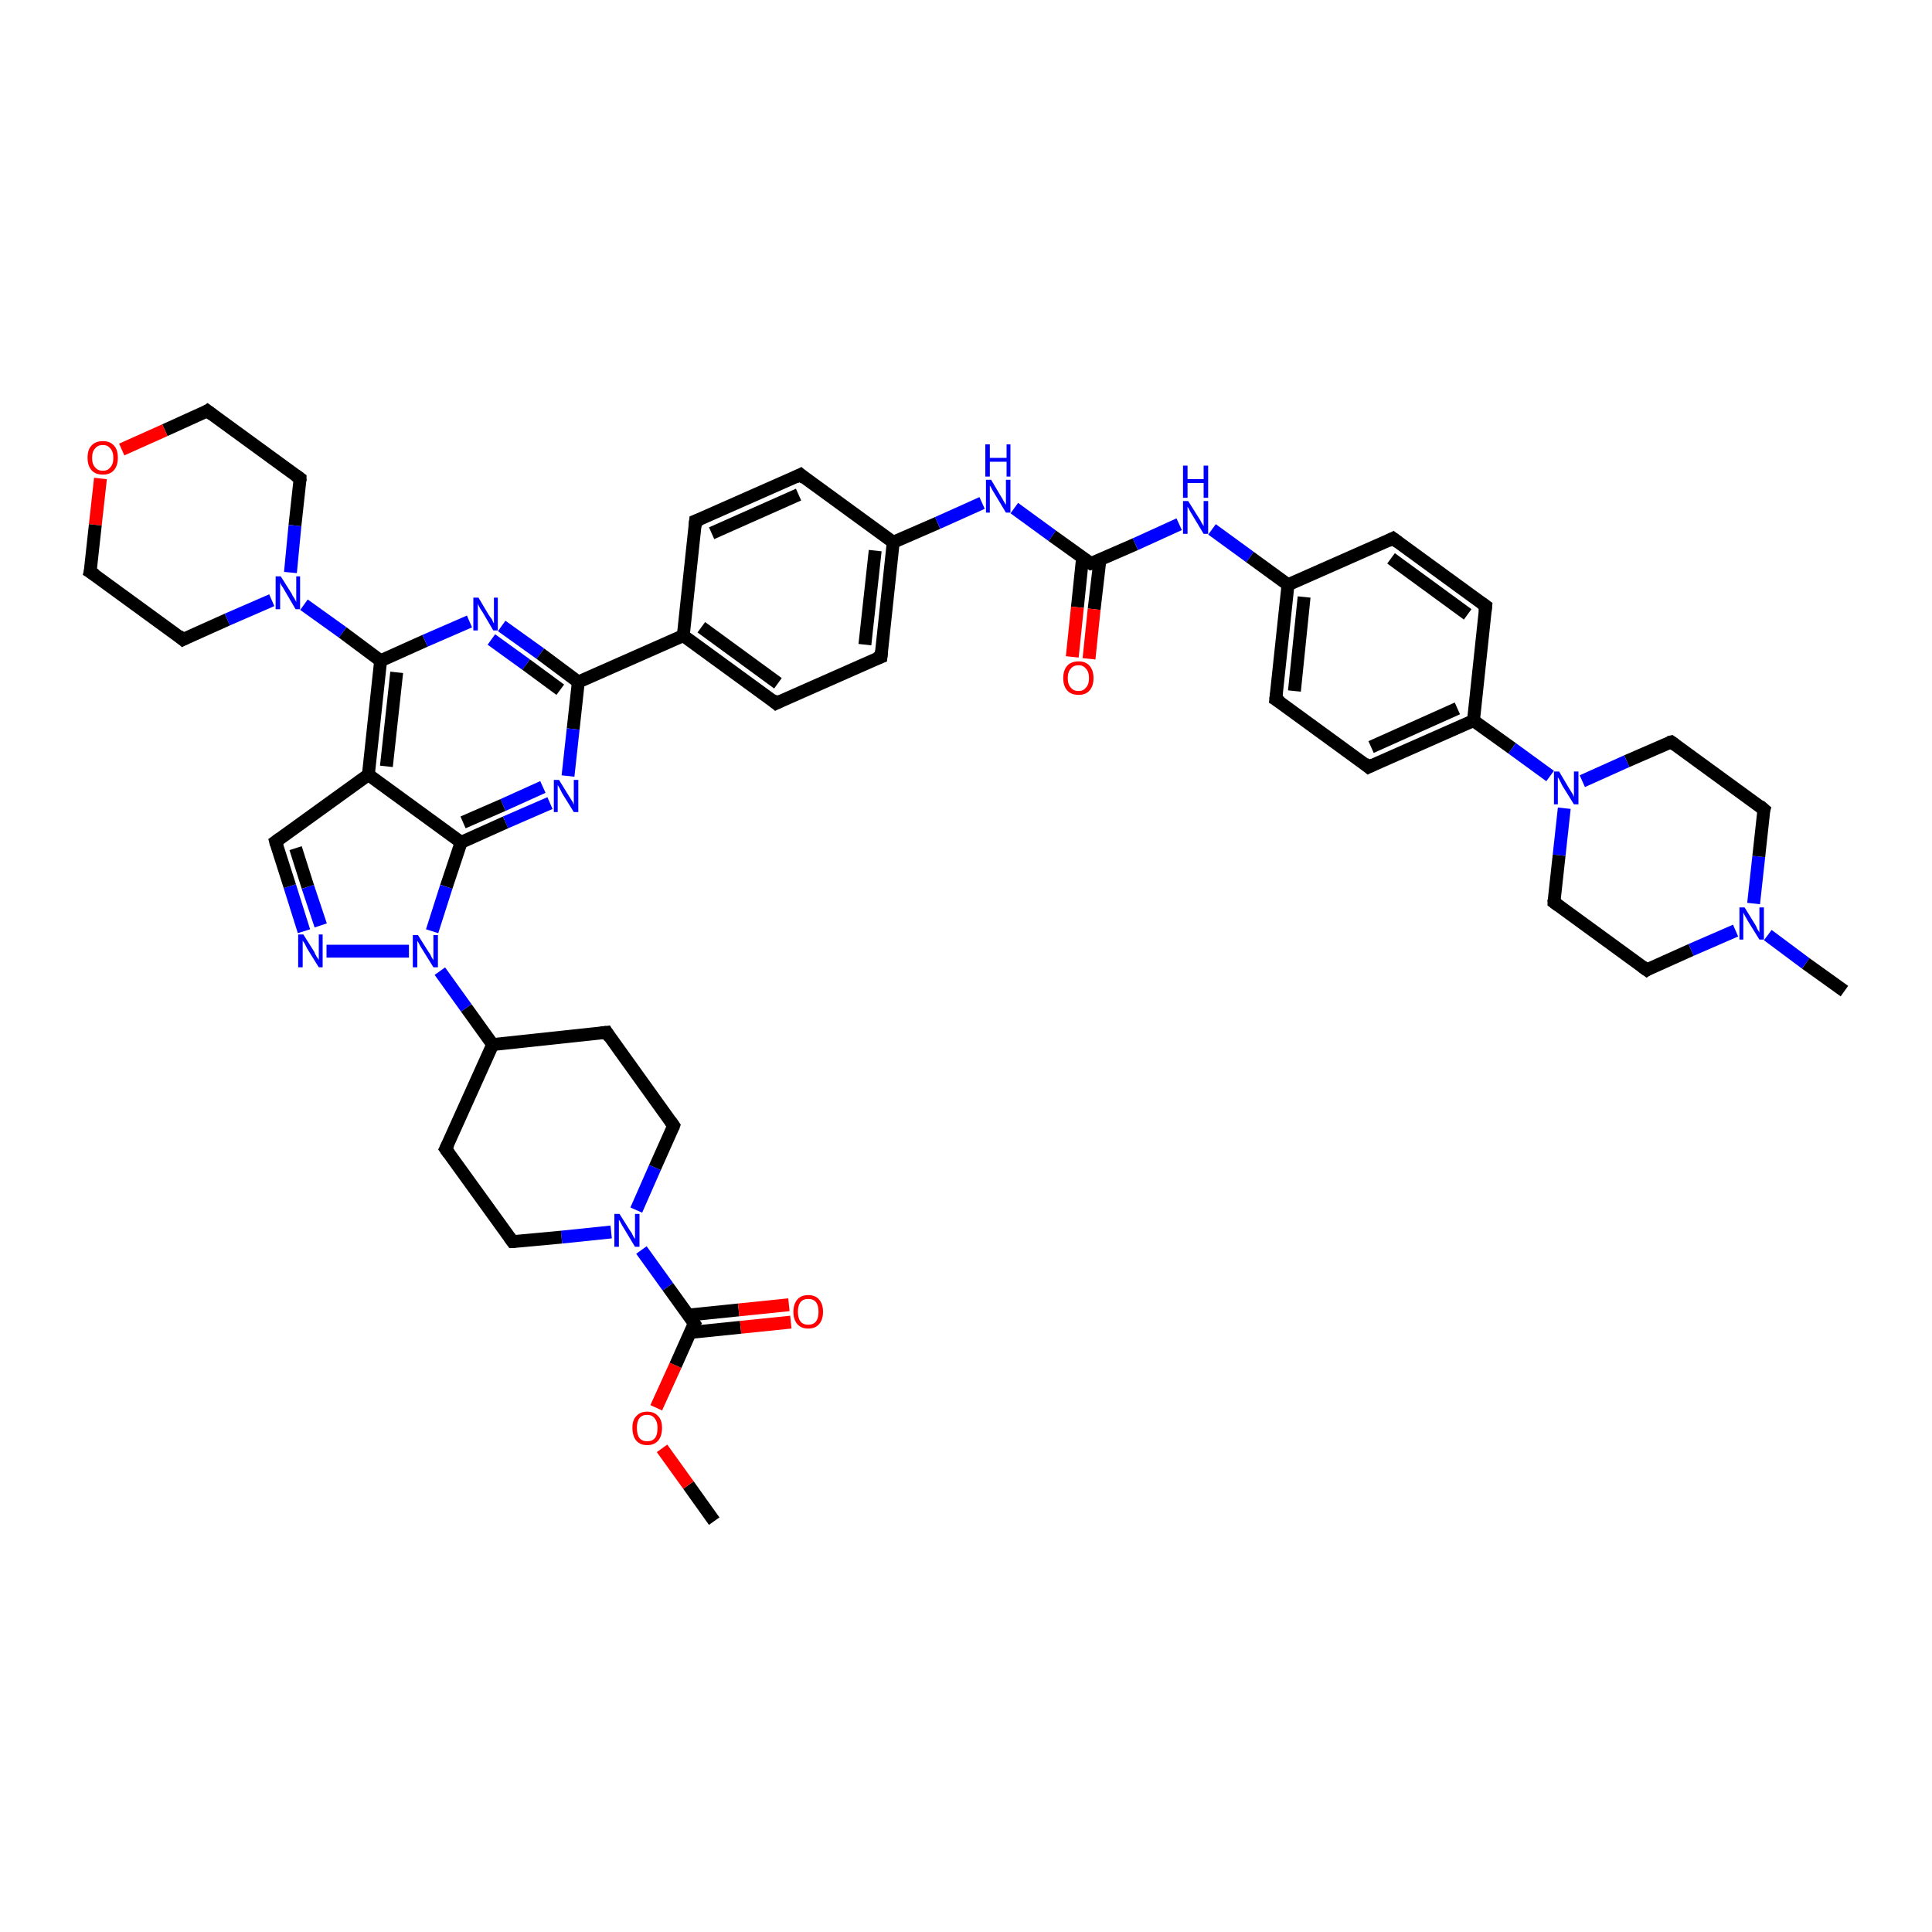 <?xml version='1.0' encoding='iso-8859-1'?>
<svg version='1.1' baseProfile='full'
              xmlns='http://www.w3.org/2000/svg'
                      xmlns:rdkit='http://www.rdkit.org/xml'
                      xmlns:xlink='http://www.w3.org/1999/xlink'
                  xml:space='preserve'
width='300px' height='300px' viewBox='0 0 300 300'>
<!-- END OF HEADER -->
<rect style='opacity:1.0;fill:#FFFFFF;stroke:none' width='300.0' height='300.0' x='0.0' y='0.0'> </rect>
<path class='bond-0 atom-0 atom-1' d='M 110.9,236.2 L 106.9,230.6' style='fill:none;fill-rule:evenodd;stroke:#000000;stroke-width:2.0px;stroke-linecap:butt;stroke-linejoin:miter;stroke-opacity:1' />
<path class='bond-0 atom-0 atom-1' d='M 106.9,230.6 L 102.8,224.9' style='fill:none;fill-rule:evenodd;stroke:#FF0000;stroke-width:2.0px;stroke-linecap:butt;stroke-linejoin:miter;stroke-opacity:1' />
<path class='bond-1 atom-1 atom-2' d='M 101.9,218.6 L 104.9,212.0' style='fill:none;fill-rule:evenodd;stroke:#FF0000;stroke-width:2.0px;stroke-linecap:butt;stroke-linejoin:miter;stroke-opacity:1' />
<path class='bond-1 atom-1 atom-2' d='M 104.9,212.0 L 107.8,205.5' style='fill:none;fill-rule:evenodd;stroke:#000000;stroke-width:2.0px;stroke-linecap:butt;stroke-linejoin:miter;stroke-opacity:1' />
<path class='bond-2 atom-2 atom-3' d='M 107.2,206.9 L 115.0,206.1' style='fill:none;fill-rule:evenodd;stroke:#000000;stroke-width:2.0px;stroke-linecap:butt;stroke-linejoin:miter;stroke-opacity:1' />
<path class='bond-2 atom-2 atom-3' d='M 115.0,206.1 L 122.8,205.3' style='fill:none;fill-rule:evenodd;stroke:#FF0000;stroke-width:2.0px;stroke-linecap:butt;stroke-linejoin:miter;stroke-opacity:1' />
<path class='bond-2 atom-2 atom-3' d='M 106.9,204.2 L 114.7,203.4' style='fill:none;fill-rule:evenodd;stroke:#000000;stroke-width:2.0px;stroke-linecap:butt;stroke-linejoin:miter;stroke-opacity:1' />
<path class='bond-2 atom-2 atom-3' d='M 114.7,203.4 L 122.5,202.6' style='fill:none;fill-rule:evenodd;stroke:#FF0000;stroke-width:2.0px;stroke-linecap:butt;stroke-linejoin:miter;stroke-opacity:1' />
<path class='bond-3 atom-2 atom-4' d='M 107.8,205.5 L 103.7,199.8' style='fill:none;fill-rule:evenodd;stroke:#000000;stroke-width:2.0px;stroke-linecap:butt;stroke-linejoin:miter;stroke-opacity:1' />
<path class='bond-3 atom-2 atom-4' d='M 103.7,199.8 L 99.6,194.1' style='fill:none;fill-rule:evenodd;stroke:#0000FF;stroke-width:2.0px;stroke-linecap:butt;stroke-linejoin:miter;stroke-opacity:1' />
<path class='bond-4 atom-4 atom-5' d='M 94.9,191.3 L 87.2,192.1' style='fill:none;fill-rule:evenodd;stroke:#0000FF;stroke-width:2.0px;stroke-linecap:butt;stroke-linejoin:miter;stroke-opacity:1' />
<path class='bond-4 atom-4 atom-5' d='M 87.2,192.1 L 79.6,192.8' style='fill:none;fill-rule:evenodd;stroke:#000000;stroke-width:2.0px;stroke-linecap:butt;stroke-linejoin:miter;stroke-opacity:1' />
<path class='bond-5 atom-5 atom-6' d='M 79.6,192.8 L 69.2,178.4' style='fill:none;fill-rule:evenodd;stroke:#000000;stroke-width:2.0px;stroke-linecap:butt;stroke-linejoin:miter;stroke-opacity:1' />
<path class='bond-6 atom-6 atom-7' d='M 69.2,178.4 L 76.5,162.2' style='fill:none;fill-rule:evenodd;stroke:#000000;stroke-width:2.0px;stroke-linecap:butt;stroke-linejoin:miter;stroke-opacity:1' />
<path class='bond-7 atom-7 atom-8' d='M 76.5,162.2 L 94.2,160.3' style='fill:none;fill-rule:evenodd;stroke:#000000;stroke-width:2.0px;stroke-linecap:butt;stroke-linejoin:miter;stroke-opacity:1' />
<path class='bond-8 atom-8 atom-9' d='M 94.2,160.3 L 104.6,174.8' style='fill:none;fill-rule:evenodd;stroke:#000000;stroke-width:2.0px;stroke-linecap:butt;stroke-linejoin:miter;stroke-opacity:1' />
<path class='bond-9 atom-7 atom-10' d='M 76.5,162.2 L 72.4,156.5' style='fill:none;fill-rule:evenodd;stroke:#000000;stroke-width:2.0px;stroke-linecap:butt;stroke-linejoin:miter;stroke-opacity:1' />
<path class='bond-9 atom-7 atom-10' d='M 72.4,156.5 L 68.3,150.8' style='fill:none;fill-rule:evenodd;stroke:#0000FF;stroke-width:2.0px;stroke-linecap:butt;stroke-linejoin:miter;stroke-opacity:1' />
<path class='bond-10 atom-10 atom-11' d='M 63.5,147.7 L 50.7,147.7' style='fill:none;fill-rule:evenodd;stroke:#0000FF;stroke-width:2.0px;stroke-linecap:butt;stroke-linejoin:miter;stroke-opacity:1' />
<path class='bond-11 atom-11 atom-12' d='M 47.2,144.6 L 45.0,137.6' style='fill:none;fill-rule:evenodd;stroke:#0000FF;stroke-width:2.0px;stroke-linecap:butt;stroke-linejoin:miter;stroke-opacity:1' />
<path class='bond-11 atom-11 atom-12' d='M 45.0,137.6 L 42.8,130.7' style='fill:none;fill-rule:evenodd;stroke:#000000;stroke-width:2.0px;stroke-linecap:butt;stroke-linejoin:miter;stroke-opacity:1' />
<path class='bond-11 atom-11 atom-12' d='M 49.8,143.7 L 47.8,137.7' style='fill:none;fill-rule:evenodd;stroke:#0000FF;stroke-width:2.0px;stroke-linecap:butt;stroke-linejoin:miter;stroke-opacity:1' />
<path class='bond-11 atom-11 atom-12' d='M 47.8,137.7 L 45.9,131.7' style='fill:none;fill-rule:evenodd;stroke:#000000;stroke-width:2.0px;stroke-linecap:butt;stroke-linejoin:miter;stroke-opacity:1' />
<path class='bond-12 atom-12 atom-13' d='M 42.8,130.7 L 57.2,120.3' style='fill:none;fill-rule:evenodd;stroke:#000000;stroke-width:2.0px;stroke-linecap:butt;stroke-linejoin:miter;stroke-opacity:1' />
<path class='bond-13 atom-13 atom-14' d='M 57.2,120.3 L 59.1,102.6' style='fill:none;fill-rule:evenodd;stroke:#000000;stroke-width:2.0px;stroke-linecap:butt;stroke-linejoin:miter;stroke-opacity:1' />
<path class='bond-13 atom-13 atom-14' d='M 60.0,119.0 L 61.6,104.4' style='fill:none;fill-rule:evenodd;stroke:#000000;stroke-width:2.0px;stroke-linecap:butt;stroke-linejoin:miter;stroke-opacity:1' />
<path class='bond-14 atom-14 atom-15' d='M 59.1,102.6 L 66.0,99.5' style='fill:none;fill-rule:evenodd;stroke:#000000;stroke-width:2.0px;stroke-linecap:butt;stroke-linejoin:miter;stroke-opacity:1' />
<path class='bond-14 atom-14 atom-15' d='M 66.0,99.5 L 72.9,96.5' style='fill:none;fill-rule:evenodd;stroke:#0000FF;stroke-width:2.0px;stroke-linecap:butt;stroke-linejoin:miter;stroke-opacity:1' />
<path class='bond-15 atom-15 atom-16' d='M 77.9,97.2 L 83.9,101.5' style='fill:none;fill-rule:evenodd;stroke:#0000FF;stroke-width:2.0px;stroke-linecap:butt;stroke-linejoin:miter;stroke-opacity:1' />
<path class='bond-15 atom-15 atom-16' d='M 83.9,101.5 L 89.8,105.9' style='fill:none;fill-rule:evenodd;stroke:#000000;stroke-width:2.0px;stroke-linecap:butt;stroke-linejoin:miter;stroke-opacity:1' />
<path class='bond-15 atom-15 atom-16' d='M 76.3,99.3 L 81.7,103.2' style='fill:none;fill-rule:evenodd;stroke:#0000FF;stroke-width:2.0px;stroke-linecap:butt;stroke-linejoin:miter;stroke-opacity:1' />
<path class='bond-15 atom-15 atom-16' d='M 81.7,103.2 L 87.0,107.1' style='fill:none;fill-rule:evenodd;stroke:#000000;stroke-width:2.0px;stroke-linecap:butt;stroke-linejoin:miter;stroke-opacity:1' />
<path class='bond-16 atom-16 atom-17' d='M 89.8,105.9 L 89.0,113.2' style='fill:none;fill-rule:evenodd;stroke:#000000;stroke-width:2.0px;stroke-linecap:butt;stroke-linejoin:miter;stroke-opacity:1' />
<path class='bond-16 atom-16 atom-17' d='M 89.0,113.2 L 88.2,120.5' style='fill:none;fill-rule:evenodd;stroke:#0000FF;stroke-width:2.0px;stroke-linecap:butt;stroke-linejoin:miter;stroke-opacity:1' />
<path class='bond-17 atom-17 atom-18' d='M 85.4,124.7 L 78.5,127.7' style='fill:none;fill-rule:evenodd;stroke:#0000FF;stroke-width:2.0px;stroke-linecap:butt;stroke-linejoin:miter;stroke-opacity:1' />
<path class='bond-17 atom-17 atom-18' d='M 78.5,127.7 L 71.6,130.8' style='fill:none;fill-rule:evenodd;stroke:#000000;stroke-width:2.0px;stroke-linecap:butt;stroke-linejoin:miter;stroke-opacity:1' />
<path class='bond-17 atom-17 atom-18' d='M 84.3,122.2 L 78.1,125.0' style='fill:none;fill-rule:evenodd;stroke:#0000FF;stroke-width:2.0px;stroke-linecap:butt;stroke-linejoin:miter;stroke-opacity:1' />
<path class='bond-17 atom-17 atom-18' d='M 78.1,125.0 L 71.9,127.7' style='fill:none;fill-rule:evenodd;stroke:#000000;stroke-width:2.0px;stroke-linecap:butt;stroke-linejoin:miter;stroke-opacity:1' />
<path class='bond-18 atom-16 atom-19' d='M 89.8,105.9 L 106.1,98.7' style='fill:none;fill-rule:evenodd;stroke:#000000;stroke-width:2.0px;stroke-linecap:butt;stroke-linejoin:miter;stroke-opacity:1' />
<path class='bond-19 atom-19 atom-20' d='M 106.1,98.7 L 120.5,109.2' style='fill:none;fill-rule:evenodd;stroke:#000000;stroke-width:2.0px;stroke-linecap:butt;stroke-linejoin:miter;stroke-opacity:1' />
<path class='bond-19 atom-19 atom-20' d='M 108.9,97.4 L 120.8,106.1' style='fill:none;fill-rule:evenodd;stroke:#000000;stroke-width:2.0px;stroke-linecap:butt;stroke-linejoin:miter;stroke-opacity:1' />
<path class='bond-20 atom-20 atom-21' d='M 120.5,109.2 L 136.8,102.0' style='fill:none;fill-rule:evenodd;stroke:#000000;stroke-width:2.0px;stroke-linecap:butt;stroke-linejoin:miter;stroke-opacity:1' />
<path class='bond-21 atom-21 atom-22' d='M 136.8,102.0 L 138.7,84.2' style='fill:none;fill-rule:evenodd;stroke:#000000;stroke-width:2.0px;stroke-linecap:butt;stroke-linejoin:miter;stroke-opacity:1' />
<path class='bond-21 atom-21 atom-22' d='M 134.3,100.1 L 135.9,85.5' style='fill:none;fill-rule:evenodd;stroke:#000000;stroke-width:2.0px;stroke-linecap:butt;stroke-linejoin:miter;stroke-opacity:1' />
<path class='bond-22 atom-22 atom-23' d='M 138.7,84.2 L 145.6,81.2' style='fill:none;fill-rule:evenodd;stroke:#000000;stroke-width:2.0px;stroke-linecap:butt;stroke-linejoin:miter;stroke-opacity:1' />
<path class='bond-22 atom-22 atom-23' d='M 145.6,81.2 L 152.5,78.1' style='fill:none;fill-rule:evenodd;stroke:#0000FF;stroke-width:2.0px;stroke-linecap:butt;stroke-linejoin:miter;stroke-opacity:1' />
<path class='bond-23 atom-23 atom-24' d='M 157.5,78.9 L 163.4,83.2' style='fill:none;fill-rule:evenodd;stroke:#0000FF;stroke-width:2.0px;stroke-linecap:butt;stroke-linejoin:miter;stroke-opacity:1' />
<path class='bond-23 atom-23 atom-24' d='M 163.4,83.2 L 169.4,87.5' style='fill:none;fill-rule:evenodd;stroke:#000000;stroke-width:2.0px;stroke-linecap:butt;stroke-linejoin:miter;stroke-opacity:1' />
<path class='bond-24 atom-24 atom-25' d='M 168.1,86.6 L 167.3,94.3' style='fill:none;fill-rule:evenodd;stroke:#000000;stroke-width:2.0px;stroke-linecap:butt;stroke-linejoin:miter;stroke-opacity:1' />
<path class='bond-24 atom-24 atom-25' d='M 167.3,94.3 L 166.5,102.0' style='fill:none;fill-rule:evenodd;stroke:#FF0000;stroke-width:2.0px;stroke-linecap:butt;stroke-linejoin:miter;stroke-opacity:1' />
<path class='bond-24 atom-24 atom-25' d='M 170.8,86.9 L 169.9,94.6' style='fill:none;fill-rule:evenodd;stroke:#000000;stroke-width:2.0px;stroke-linecap:butt;stroke-linejoin:miter;stroke-opacity:1' />
<path class='bond-24 atom-24 atom-25' d='M 169.9,94.6 L 169.1,102.3' style='fill:none;fill-rule:evenodd;stroke:#FF0000;stroke-width:2.0px;stroke-linecap:butt;stroke-linejoin:miter;stroke-opacity:1' />
<path class='bond-25 atom-24 atom-26' d='M 169.4,87.5 L 176.3,84.5' style='fill:none;fill-rule:evenodd;stroke:#000000;stroke-width:2.0px;stroke-linecap:butt;stroke-linejoin:miter;stroke-opacity:1' />
<path class='bond-25 atom-24 atom-26' d='M 176.3,84.5 L 183.1,81.4' style='fill:none;fill-rule:evenodd;stroke:#0000FF;stroke-width:2.0px;stroke-linecap:butt;stroke-linejoin:miter;stroke-opacity:1' />
<path class='bond-26 atom-26 atom-27' d='M 188.2,82.2 L 194.1,86.5' style='fill:none;fill-rule:evenodd;stroke:#0000FF;stroke-width:2.0px;stroke-linecap:butt;stroke-linejoin:miter;stroke-opacity:1' />
<path class='bond-26 atom-26 atom-27' d='M 194.1,86.5 L 200.0,90.8' style='fill:none;fill-rule:evenodd;stroke:#000000;stroke-width:2.0px;stroke-linecap:butt;stroke-linejoin:miter;stroke-opacity:1' />
<path class='bond-27 atom-27 atom-28' d='M 200.0,90.8 L 198.1,108.6' style='fill:none;fill-rule:evenodd;stroke:#000000;stroke-width:2.0px;stroke-linecap:butt;stroke-linejoin:miter;stroke-opacity:1' />
<path class='bond-27 atom-27 atom-28' d='M 202.5,92.7 L 201.0,107.3' style='fill:none;fill-rule:evenodd;stroke:#000000;stroke-width:2.0px;stroke-linecap:butt;stroke-linejoin:miter;stroke-opacity:1' />
<path class='bond-28 atom-28 atom-29' d='M 198.1,108.6 L 212.5,119.1' style='fill:none;fill-rule:evenodd;stroke:#000000;stroke-width:2.0px;stroke-linecap:butt;stroke-linejoin:miter;stroke-opacity:1' />
<path class='bond-29 atom-29 atom-30' d='M 212.5,119.1 L 228.8,111.9' style='fill:none;fill-rule:evenodd;stroke:#000000;stroke-width:2.0px;stroke-linecap:butt;stroke-linejoin:miter;stroke-opacity:1' />
<path class='bond-29 atom-29 atom-30' d='M 212.9,116.0 L 226.3,110.0' style='fill:none;fill-rule:evenodd;stroke:#000000;stroke-width:2.0px;stroke-linecap:butt;stroke-linejoin:miter;stroke-opacity:1' />
<path class='bond-30 atom-30 atom-31' d='M 228.8,111.9 L 230.7,94.1' style='fill:none;fill-rule:evenodd;stroke:#000000;stroke-width:2.0px;stroke-linecap:butt;stroke-linejoin:miter;stroke-opacity:1' />
<path class='bond-31 atom-31 atom-32' d='M 230.7,94.1 L 216.3,83.6' style='fill:none;fill-rule:evenodd;stroke:#000000;stroke-width:2.0px;stroke-linecap:butt;stroke-linejoin:miter;stroke-opacity:1' />
<path class='bond-31 atom-31 atom-32' d='M 227.9,95.4 L 216.0,86.7' style='fill:none;fill-rule:evenodd;stroke:#000000;stroke-width:2.0px;stroke-linecap:butt;stroke-linejoin:miter;stroke-opacity:1' />
<path class='bond-32 atom-30 atom-33' d='M 228.8,111.9 L 234.8,116.2' style='fill:none;fill-rule:evenodd;stroke:#000000;stroke-width:2.0px;stroke-linecap:butt;stroke-linejoin:miter;stroke-opacity:1' />
<path class='bond-32 atom-30 atom-33' d='M 234.8,116.2 L 240.7,120.5' style='fill:none;fill-rule:evenodd;stroke:#0000FF;stroke-width:2.0px;stroke-linecap:butt;stroke-linejoin:miter;stroke-opacity:1' />
<path class='bond-33 atom-33 atom-34' d='M 242.9,125.5 L 242.1,132.8' style='fill:none;fill-rule:evenodd;stroke:#0000FF;stroke-width:2.0px;stroke-linecap:butt;stroke-linejoin:miter;stroke-opacity:1' />
<path class='bond-33 atom-33 atom-34' d='M 242.1,132.8 L 241.3,140.1' style='fill:none;fill-rule:evenodd;stroke:#000000;stroke-width:2.0px;stroke-linecap:butt;stroke-linejoin:miter;stroke-opacity:1' />
<path class='bond-34 atom-34 atom-35' d='M 241.3,140.1 L 255.7,150.6' style='fill:none;fill-rule:evenodd;stroke:#000000;stroke-width:2.0px;stroke-linecap:butt;stroke-linejoin:miter;stroke-opacity:1' />
<path class='bond-35 atom-35 atom-36' d='M 255.7,150.6 L 262.6,147.5' style='fill:none;fill-rule:evenodd;stroke:#000000;stroke-width:2.0px;stroke-linecap:butt;stroke-linejoin:miter;stroke-opacity:1' />
<path class='bond-35 atom-35 atom-36' d='M 262.6,147.5 L 269.5,144.5' style='fill:none;fill-rule:evenodd;stroke:#0000FF;stroke-width:2.0px;stroke-linecap:butt;stroke-linejoin:miter;stroke-opacity:1' />
<path class='bond-36 atom-36 atom-37' d='M 274.5,145.2 L 280.4,149.6' style='fill:none;fill-rule:evenodd;stroke:#0000FF;stroke-width:2.0px;stroke-linecap:butt;stroke-linejoin:miter;stroke-opacity:1' />
<path class='bond-36 atom-36 atom-37' d='M 280.4,149.6 L 286.4,153.9' style='fill:none;fill-rule:evenodd;stroke:#000000;stroke-width:2.0px;stroke-linecap:butt;stroke-linejoin:miter;stroke-opacity:1' />
<path class='bond-37 atom-36 atom-38' d='M 272.3,140.3 L 273.1,133.0' style='fill:none;fill-rule:evenodd;stroke:#0000FF;stroke-width:2.0px;stroke-linecap:butt;stroke-linejoin:miter;stroke-opacity:1' />
<path class='bond-37 atom-36 atom-38' d='M 273.1,133.0 L 273.9,125.7' style='fill:none;fill-rule:evenodd;stroke:#000000;stroke-width:2.0px;stroke-linecap:butt;stroke-linejoin:miter;stroke-opacity:1' />
<path class='bond-38 atom-38 atom-39' d='M 273.9,125.7 L 259.5,115.2' style='fill:none;fill-rule:evenodd;stroke:#000000;stroke-width:2.0px;stroke-linecap:butt;stroke-linejoin:miter;stroke-opacity:1' />
<path class='bond-39 atom-22 atom-40' d='M 138.7,84.2 L 124.3,73.7' style='fill:none;fill-rule:evenodd;stroke:#000000;stroke-width:2.0px;stroke-linecap:butt;stroke-linejoin:miter;stroke-opacity:1' />
<path class='bond-40 atom-40 atom-41' d='M 124.3,73.7 L 108.0,80.9' style='fill:none;fill-rule:evenodd;stroke:#000000;stroke-width:2.0px;stroke-linecap:butt;stroke-linejoin:miter;stroke-opacity:1' />
<path class='bond-40 atom-40 atom-41' d='M 124.0,76.8 L 110.5,82.8' style='fill:none;fill-rule:evenodd;stroke:#000000;stroke-width:2.0px;stroke-linecap:butt;stroke-linejoin:miter;stroke-opacity:1' />
<path class='bond-41 atom-14 atom-42' d='M 59.1,102.6 L 53.2,98.2' style='fill:none;fill-rule:evenodd;stroke:#000000;stroke-width:2.0px;stroke-linecap:butt;stroke-linejoin:miter;stroke-opacity:1' />
<path class='bond-41 atom-14 atom-42' d='M 53.2,98.2 L 47.2,93.9' style='fill:none;fill-rule:evenodd;stroke:#0000FF;stroke-width:2.0px;stroke-linecap:butt;stroke-linejoin:miter;stroke-opacity:1' />
<path class='bond-42 atom-42 atom-43' d='M 45.1,88.9 L 45.8,81.6' style='fill:none;fill-rule:evenodd;stroke:#0000FF;stroke-width:2.0px;stroke-linecap:butt;stroke-linejoin:miter;stroke-opacity:1' />
<path class='bond-42 atom-42 atom-43' d='M 45.8,81.6 L 46.6,74.3' style='fill:none;fill-rule:evenodd;stroke:#000000;stroke-width:2.0px;stroke-linecap:butt;stroke-linejoin:miter;stroke-opacity:1' />
<path class='bond-43 atom-43 atom-44' d='M 46.6,74.3 L 32.2,63.8' style='fill:none;fill-rule:evenodd;stroke:#000000;stroke-width:2.0px;stroke-linecap:butt;stroke-linejoin:miter;stroke-opacity:1' />
<path class='bond-44 atom-44 atom-45' d='M 32.2,63.8 L 25.6,66.8' style='fill:none;fill-rule:evenodd;stroke:#000000;stroke-width:2.0px;stroke-linecap:butt;stroke-linejoin:miter;stroke-opacity:1' />
<path class='bond-44 atom-44 atom-45' d='M 25.6,66.8 L 18.9,69.8' style='fill:none;fill-rule:evenodd;stroke:#FF0000;stroke-width:2.0px;stroke-linecap:butt;stroke-linejoin:miter;stroke-opacity:1' />
<path class='bond-45 atom-45 atom-46' d='M 15.6,74.3 L 14.8,81.5' style='fill:none;fill-rule:evenodd;stroke:#FF0000;stroke-width:2.0px;stroke-linecap:butt;stroke-linejoin:miter;stroke-opacity:1' />
<path class='bond-45 atom-45 atom-46' d='M 14.8,81.5 L 14.0,88.8' style='fill:none;fill-rule:evenodd;stroke:#000000;stroke-width:2.0px;stroke-linecap:butt;stroke-linejoin:miter;stroke-opacity:1' />
<path class='bond-46 atom-46 atom-47' d='M 14.0,88.8 L 28.4,99.3' style='fill:none;fill-rule:evenodd;stroke:#000000;stroke-width:2.0px;stroke-linecap:butt;stroke-linejoin:miter;stroke-opacity:1' />
<path class='bond-47 atom-9 atom-4' d='M 104.6,174.8 L 101.7,181.3' style='fill:none;fill-rule:evenodd;stroke:#000000;stroke-width:2.0px;stroke-linecap:butt;stroke-linejoin:miter;stroke-opacity:1' />
<path class='bond-47 atom-9 atom-4' d='M 101.7,181.3 L 98.8,187.9' style='fill:none;fill-rule:evenodd;stroke:#0000FF;stroke-width:2.0px;stroke-linecap:butt;stroke-linejoin:miter;stroke-opacity:1' />
<path class='bond-48 atom-18 atom-10' d='M 71.6,130.8 L 69.3,137.7' style='fill:none;fill-rule:evenodd;stroke:#000000;stroke-width:2.0px;stroke-linecap:butt;stroke-linejoin:miter;stroke-opacity:1' />
<path class='bond-48 atom-18 atom-10' d='M 69.3,137.7 L 67.1,144.6' style='fill:none;fill-rule:evenodd;stroke:#0000FF;stroke-width:2.0px;stroke-linecap:butt;stroke-linejoin:miter;stroke-opacity:1' />
<path class='bond-49 atom-41 atom-19' d='M 108.0,80.9 L 106.1,98.7' style='fill:none;fill-rule:evenodd;stroke:#000000;stroke-width:2.0px;stroke-linecap:butt;stroke-linejoin:miter;stroke-opacity:1' />
<path class='bond-50 atom-47 atom-42' d='M 28.4,99.3 L 35.3,96.2' style='fill:none;fill-rule:evenodd;stroke:#000000;stroke-width:2.0px;stroke-linecap:butt;stroke-linejoin:miter;stroke-opacity:1' />
<path class='bond-50 atom-47 atom-42' d='M 35.3,96.2 L 42.2,93.2' style='fill:none;fill-rule:evenodd;stroke:#0000FF;stroke-width:2.0px;stroke-linecap:butt;stroke-linejoin:miter;stroke-opacity:1' />
<path class='bond-51 atom-18 atom-13' d='M 71.6,130.8 L 57.2,120.3' style='fill:none;fill-rule:evenodd;stroke:#000000;stroke-width:2.0px;stroke-linecap:butt;stroke-linejoin:miter;stroke-opacity:1' />
<path class='bond-52 atom-32 atom-27' d='M 216.3,83.6 L 200.0,90.8' style='fill:none;fill-rule:evenodd;stroke:#000000;stroke-width:2.0px;stroke-linecap:butt;stroke-linejoin:miter;stroke-opacity:1' />
<path class='bond-53 atom-39 atom-33' d='M 259.5,115.2 L 252.6,118.2' style='fill:none;fill-rule:evenodd;stroke:#000000;stroke-width:2.0px;stroke-linecap:butt;stroke-linejoin:miter;stroke-opacity:1' />
<path class='bond-53 atom-39 atom-33' d='M 252.6,118.2 L 245.7,121.3' style='fill:none;fill-rule:evenodd;stroke:#0000FF;stroke-width:2.0px;stroke-linecap:butt;stroke-linejoin:miter;stroke-opacity:1' />
<path d='M 107.6,205.8 L 107.8,205.5 L 107.6,205.2' style='fill:none;stroke:#000000;stroke-width:2.0px;stroke-linecap:butt;stroke-linejoin:miter;stroke-opacity:1;' />
<path d='M 80.0,192.8 L 79.6,192.8 L 79.1,192.1' style='fill:none;stroke:#000000;stroke-width:2.0px;stroke-linecap:butt;stroke-linejoin:miter;stroke-opacity:1;' />
<path d='M 69.7,179.1 L 69.2,178.4 L 69.6,177.6' style='fill:none;stroke:#000000;stroke-width:2.0px;stroke-linecap:butt;stroke-linejoin:miter;stroke-opacity:1;' />
<path d='M 93.3,160.4 L 94.2,160.3 L 94.7,161.1' style='fill:none;stroke:#000000;stroke-width:2.0px;stroke-linecap:butt;stroke-linejoin:miter;stroke-opacity:1;' />
<path d='M 104.1,174.1 L 104.6,174.8 L 104.5,175.1' style='fill:none;stroke:#000000;stroke-width:2.0px;stroke-linecap:butt;stroke-linejoin:miter;stroke-opacity:1;' />
<path d='M 42.9,131.1 L 42.8,130.7 L 43.5,130.2' style='fill:none;stroke:#000000;stroke-width:2.0px;stroke-linecap:butt;stroke-linejoin:miter;stroke-opacity:1;' />
<path d='M 119.8,108.6 L 120.5,109.2 L 121.3,108.8' style='fill:none;stroke:#000000;stroke-width:2.0px;stroke-linecap:butt;stroke-linejoin:miter;stroke-opacity:1;' />
<path d='M 136.0,102.3 L 136.8,102.0 L 136.9,101.1' style='fill:none;stroke:#000000;stroke-width:2.0px;stroke-linecap:butt;stroke-linejoin:miter;stroke-opacity:1;' />
<path d='M 169.1,87.3 L 169.4,87.5 L 169.7,87.4' style='fill:none;stroke:#000000;stroke-width:2.0px;stroke-linecap:butt;stroke-linejoin:miter;stroke-opacity:1;' />
<path d='M 198.2,107.7 L 198.1,108.6 L 198.9,109.1' style='fill:none;stroke:#000000;stroke-width:2.0px;stroke-linecap:butt;stroke-linejoin:miter;stroke-opacity:1;' />
<path d='M 211.8,118.5 L 212.5,119.1 L 213.3,118.7' style='fill:none;stroke:#000000;stroke-width:2.0px;stroke-linecap:butt;stroke-linejoin:miter;stroke-opacity:1;' />
<path d='M 230.6,95.0 L 230.7,94.1 L 230.0,93.6' style='fill:none;stroke:#000000;stroke-width:2.0px;stroke-linecap:butt;stroke-linejoin:miter;stroke-opacity:1;' />
<path d='M 217.1,84.2 L 216.3,83.6 L 215.5,84.0' style='fill:none;stroke:#000000;stroke-width:2.0px;stroke-linecap:butt;stroke-linejoin:miter;stroke-opacity:1;' />
<path d='M 241.3,139.7 L 241.3,140.1 L 242.0,140.6' style='fill:none;stroke:#000000;stroke-width:2.0px;stroke-linecap:butt;stroke-linejoin:miter;stroke-opacity:1;' />
<path d='M 255.0,150.1 L 255.7,150.6 L 256.0,150.4' style='fill:none;stroke:#000000;stroke-width:2.0px;stroke-linecap:butt;stroke-linejoin:miter;stroke-opacity:1;' />
<path d='M 273.8,126.0 L 273.9,125.7 L 273.2,125.1' style='fill:none;stroke:#000000;stroke-width:2.0px;stroke-linecap:butt;stroke-linejoin:miter;stroke-opacity:1;' />
<path d='M 260.2,115.7 L 259.5,115.2 L 259.1,115.3' style='fill:none;stroke:#000000;stroke-width:2.0px;stroke-linecap:butt;stroke-linejoin:miter;stroke-opacity:1;' />
<path d='M 125.0,74.3 L 124.3,73.7 L 123.5,74.1' style='fill:none;stroke:#000000;stroke-width:2.0px;stroke-linecap:butt;stroke-linejoin:miter;stroke-opacity:1;' />
<path d='M 108.8,80.6 L 108.0,80.9 L 107.9,81.8' style='fill:none;stroke:#000000;stroke-width:2.0px;stroke-linecap:butt;stroke-linejoin:miter;stroke-opacity:1;' />
<path d='M 46.6,74.7 L 46.6,74.3 L 45.9,73.8' style='fill:none;stroke:#000000;stroke-width:2.0px;stroke-linecap:butt;stroke-linejoin:miter;stroke-opacity:1;' />
<path d='M 33.0,64.4 L 32.2,63.8 L 31.9,64.0' style='fill:none;stroke:#000000;stroke-width:2.0px;stroke-linecap:butt;stroke-linejoin:miter;stroke-opacity:1;' />
<path d='M 14.1,88.4 L 14.0,88.8 L 14.8,89.3' style='fill:none;stroke:#000000;stroke-width:2.0px;stroke-linecap:butt;stroke-linejoin:miter;stroke-opacity:1;' />
<path d='M 27.7,98.7 L 28.4,99.3 L 28.8,99.1' style='fill:none;stroke:#000000;stroke-width:2.0px;stroke-linecap:butt;stroke-linejoin:miter;stroke-opacity:1;' />
<path class='atom-1' d='M 98.2 221.7
Q 98.2 220.5, 98.8 219.9
Q 99.4 219.2, 100.5 219.2
Q 101.6 219.2, 102.2 219.9
Q 102.8 220.5, 102.8 221.7
Q 102.8 223.0, 102.2 223.7
Q 101.6 224.4, 100.5 224.4
Q 99.4 224.4, 98.8 223.7
Q 98.2 223.0, 98.2 221.7
M 100.5 223.8
Q 101.3 223.8, 101.7 223.3
Q 102.1 222.8, 102.1 221.7
Q 102.1 220.8, 101.7 220.3
Q 101.3 219.7, 100.5 219.7
Q 99.7 219.7, 99.3 220.2
Q 98.9 220.7, 98.9 221.7
Q 98.9 222.8, 99.3 223.3
Q 99.7 223.8, 100.5 223.8
' fill='#FF0000'/>
<path class='atom-3' d='M 123.2 203.7
Q 123.2 202.5, 123.8 201.8
Q 124.4 201.1, 125.5 201.1
Q 126.6 201.1, 127.2 201.8
Q 127.8 202.5, 127.8 203.7
Q 127.8 204.9, 127.2 205.6
Q 126.6 206.3, 125.5 206.3
Q 124.4 206.3, 123.8 205.6
Q 123.2 204.9, 123.2 203.7
M 125.5 205.7
Q 126.3 205.7, 126.7 205.2
Q 127.1 204.7, 127.1 203.7
Q 127.1 202.7, 126.7 202.2
Q 126.3 201.7, 125.5 201.7
Q 124.7 201.7, 124.3 202.2
Q 123.9 202.7, 123.9 203.7
Q 123.9 204.7, 124.3 205.2
Q 124.7 205.7, 125.5 205.7
' fill='#FF0000'/>
<path class='atom-4' d='M 96.2 188.5
L 97.9 191.2
Q 98.1 191.4, 98.3 191.9
Q 98.6 192.4, 98.6 192.4
L 98.6 188.5
L 99.3 188.5
L 99.3 193.6
L 98.6 193.6
L 96.8 190.6
Q 96.6 190.3, 96.4 189.9
Q 96.2 189.5, 96.1 189.4
L 96.1 193.6
L 95.4 193.6
L 95.4 188.5
L 96.2 188.5
' fill='#0000FF'/>
<path class='atom-10' d='M 64.9 145.2
L 66.6 147.9
Q 66.8 148.1, 67.0 148.6
Q 67.3 149.1, 67.3 149.1
L 67.3 145.2
L 68.0 145.2
L 68.0 150.2
L 67.3 150.2
L 65.5 147.3
Q 65.3 147.0, 65.1 146.6
Q 64.9 146.2, 64.8 146.1
L 64.8 150.2
L 64.1 150.2
L 64.1 145.2
L 64.9 145.2
' fill='#0000FF'/>
<path class='atom-11' d='M 47.1 145.1
L 48.8 147.8
Q 48.9 148.1, 49.2 148.6
Q 49.5 149.0, 49.5 149.1
L 49.5 145.1
L 50.1 145.1
L 50.1 150.2
L 49.5 150.2
L 47.7 147.3
Q 47.5 146.9, 47.3 146.5
Q 47.0 146.1, 47.0 146.0
L 47.0 150.2
L 46.3 150.2
L 46.3 145.1
L 47.1 145.1
' fill='#0000FF'/>
<path class='atom-15' d='M 74.3 92.8
L 75.9 95.5
Q 76.1 95.8, 76.4 96.2
Q 76.6 96.7, 76.7 96.8
L 76.7 92.8
L 77.3 92.8
L 77.3 97.9
L 76.6 97.9
L 74.9 95.0
Q 74.6 94.6, 74.4 94.2
Q 74.2 93.8, 74.2 93.7
L 74.2 97.9
L 73.5 97.9
L 73.5 92.8
L 74.3 92.8
' fill='#0000FF'/>
<path class='atom-17' d='M 86.8 121.1
L 88.4 123.7
Q 88.6 124.0, 88.9 124.5
Q 89.1 124.9, 89.1 125.0
L 89.1 121.1
L 89.8 121.1
L 89.8 126.1
L 89.1 126.1
L 87.3 123.2
Q 87.1 122.8, 86.9 122.4
Q 86.7 122.1, 86.6 121.9
L 86.6 126.1
L 86.0 126.1
L 86.0 121.1
L 86.8 121.1
' fill='#0000FF'/>
<path class='atom-23' d='M 153.9 74.5
L 155.5 77.2
Q 155.7 77.5, 155.9 77.9
Q 156.2 78.4, 156.2 78.4
L 156.2 74.5
L 156.9 74.5
L 156.9 79.6
L 156.2 79.6
L 154.4 76.6
Q 154.2 76.3, 154.0 75.9
Q 153.8 75.5, 153.7 75.4
L 153.7 79.6
L 153.1 79.6
L 153.1 74.5
L 153.9 74.5
' fill='#0000FF'/>
<path class='atom-23' d='M 153.0 69.0
L 153.7 69.0
L 153.7 71.1
L 156.3 71.1
L 156.3 69.0
L 156.9 69.0
L 156.9 74.0
L 156.3 74.0
L 156.3 71.7
L 153.7 71.7
L 153.7 74.0
L 153.0 74.0
L 153.0 69.0
' fill='#0000FF'/>
<path class='atom-25' d='M 165.1 105.3
Q 165.1 104.1, 165.7 103.4
Q 166.3 102.7, 167.5 102.7
Q 168.6 102.7, 169.2 103.4
Q 169.8 104.1, 169.8 105.3
Q 169.8 106.5, 169.2 107.2
Q 168.6 107.9, 167.5 107.9
Q 166.3 107.9, 165.7 107.2
Q 165.1 106.5, 165.1 105.3
M 167.5 107.3
Q 168.2 107.3, 168.6 106.8
Q 169.1 106.3, 169.1 105.3
Q 169.1 104.3, 168.6 103.8
Q 168.2 103.3, 167.5 103.3
Q 166.7 103.3, 166.3 103.8
Q 165.8 104.3, 165.8 105.3
Q 165.8 106.3, 166.3 106.8
Q 166.7 107.3, 167.5 107.3
' fill='#FF0000'/>
<path class='atom-26' d='M 184.5 77.8
L 186.2 80.5
Q 186.4 80.8, 186.6 81.2
Q 186.9 81.7, 186.9 81.7
L 186.9 77.8
L 187.6 77.8
L 187.6 82.9
L 186.9 82.9
L 185.1 79.9
Q 184.9 79.6, 184.7 79.2
Q 184.5 78.8, 184.4 78.7
L 184.4 82.9
L 183.7 82.9
L 183.7 77.8
L 184.5 77.8
' fill='#0000FF'/>
<path class='atom-26' d='M 183.7 72.3
L 184.4 72.3
L 184.4 74.4
L 186.9 74.4
L 186.9 72.3
L 187.6 72.3
L 187.6 77.3
L 186.9 77.3
L 186.9 75.0
L 184.4 75.0
L 184.4 77.3
L 183.7 77.3
L 183.7 72.3
' fill='#0000FF'/>
<path class='atom-33' d='M 242.1 119.8
L 243.7 122.5
Q 243.9 122.8, 244.2 123.3
Q 244.4 123.7, 244.4 123.8
L 244.4 119.8
L 245.1 119.8
L 245.1 124.9
L 244.4 124.9
L 242.6 122.0
Q 242.4 121.6, 242.2 121.2
Q 242.0 120.8, 241.9 120.7
L 241.9 124.9
L 241.3 124.9
L 241.3 119.8
L 242.1 119.8
' fill='#0000FF'/>
<path class='atom-36' d='M 270.9 140.9
L 272.5 143.5
Q 272.7 143.8, 272.9 144.3
Q 273.2 144.8, 273.2 144.8
L 273.2 140.9
L 273.9 140.9
L 273.9 145.9
L 273.2 145.9
L 271.4 143.0
Q 271.2 142.6, 271.0 142.3
Q 270.8 141.9, 270.7 141.7
L 270.7 145.9
L 270.1 145.9
L 270.1 140.9
L 270.9 140.9
' fill='#0000FF'/>
<path class='atom-42' d='M 43.6 89.5
L 45.3 92.2
Q 45.4 92.5, 45.7 92.9
Q 46.0 93.4, 46.0 93.5
L 46.0 89.5
L 46.6 89.5
L 46.6 94.6
L 45.9 94.6
L 44.2 91.7
Q 44.0 91.3, 43.7 90.9
Q 43.5 90.5, 43.5 90.4
L 43.5 94.6
L 42.8 94.6
L 42.8 89.5
L 43.6 89.5
' fill='#0000FF'/>
<path class='atom-45' d='M 13.6 71.1
Q 13.6 69.8, 14.2 69.2
Q 14.8 68.5, 16.0 68.5
Q 17.1 68.5, 17.7 69.2
Q 18.3 69.8, 18.3 71.1
Q 18.3 72.3, 17.7 73.0
Q 17.1 73.7, 16.0 73.7
Q 14.8 73.7, 14.2 73.0
Q 13.6 72.3, 13.6 71.1
M 16.0 73.1
Q 16.7 73.1, 17.1 72.6
Q 17.6 72.1, 17.6 71.1
Q 17.6 70.1, 17.1 69.6
Q 16.7 69.1, 16.0 69.1
Q 15.2 69.1, 14.8 69.6
Q 14.3 70.1, 14.3 71.1
Q 14.3 72.1, 14.8 72.6
Q 15.2 73.1, 16.0 73.1
' fill='#FF0000'/>
</svg>

